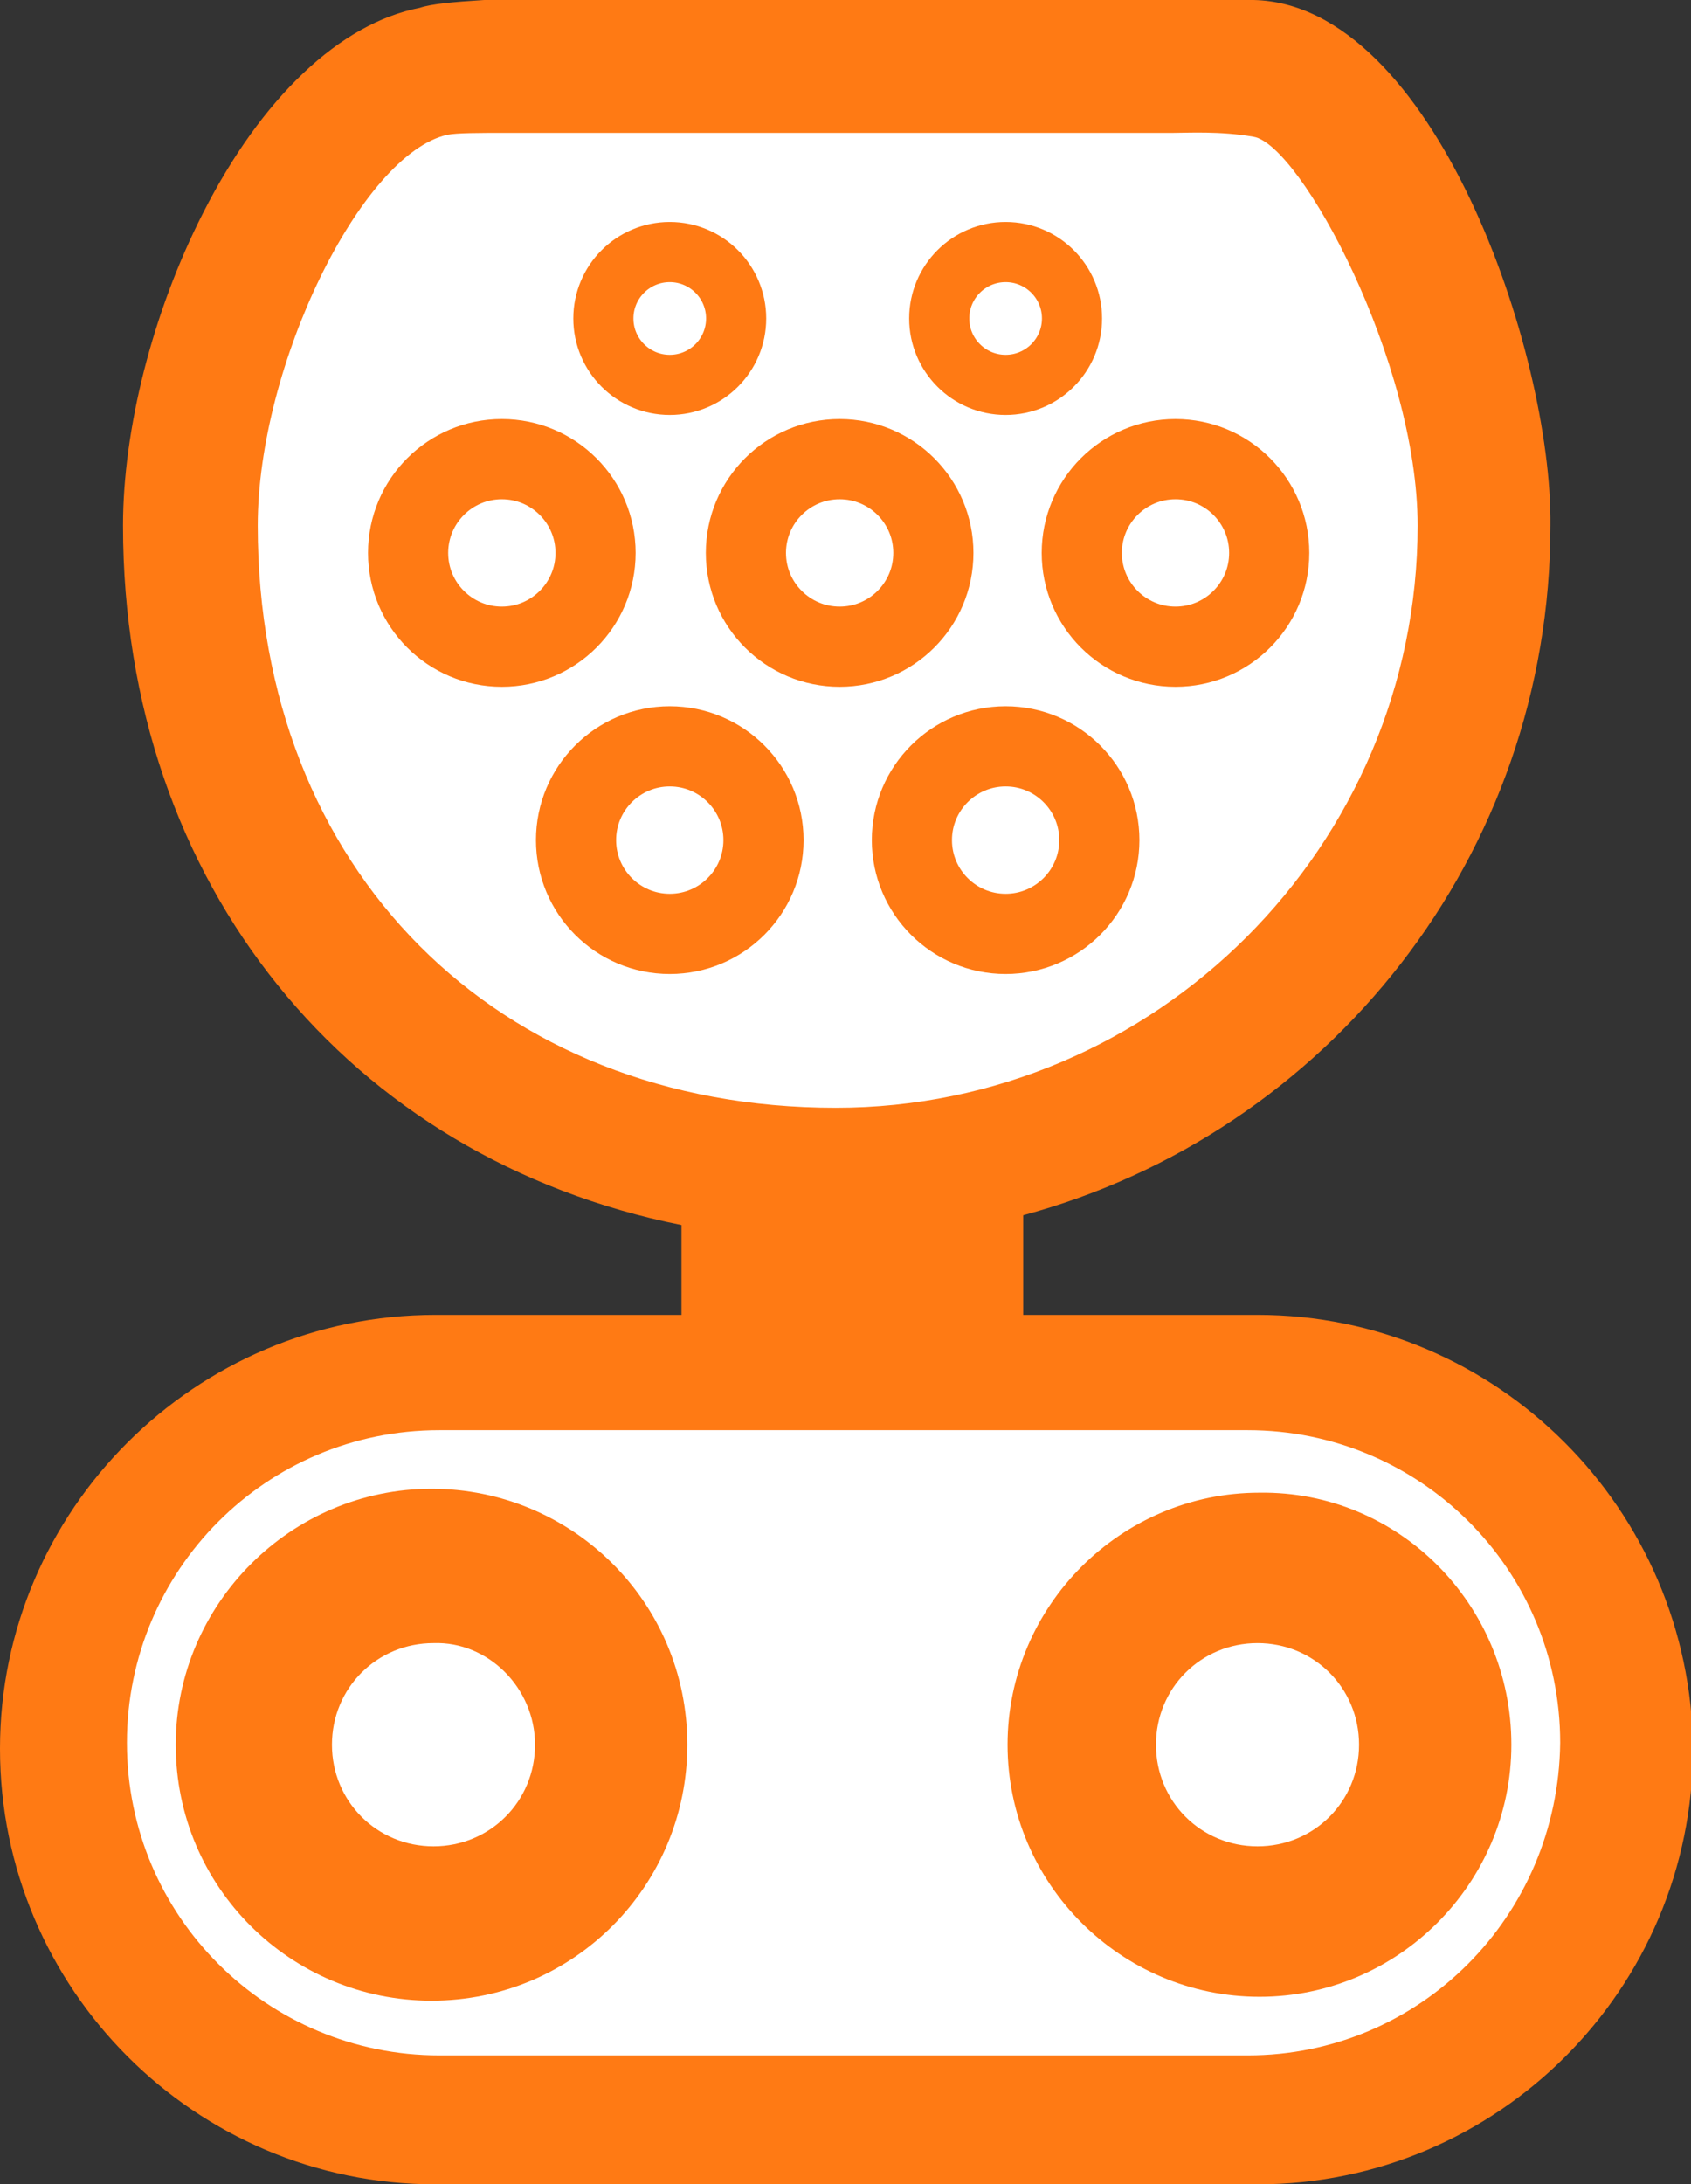 <?xml version="1.0" encoding="utf-8"?>
<!-- Generator: Adobe Illustrator 27.2.0, SVG Export Plug-In . SVG Version: 6.00 Build 0)  -->
<svg version="1.1" id="Layer_1" xmlns="http://www.w3.org/2000/svg" xmlns:xlink="http://www.w3.org/1999/xlink" x="0px" y="0px"
	 viewBox="0 0 86.6 111.8" style="enable-background:new 0 0 86.6 111.8;" xml:space="preserve">
<rect x="0" y="0" width="86.6" height="111.8" fill="#333333" stroke="none"/>
<style type="text/css">
	.st0{fill:#FFFFFF;}
	.st1{fill:#FF7A14;}
	.st2{fill:none;stroke:#FF7A14;stroke-width:3.079;stroke-miterlimit:10;}
	.st3{fill:none;stroke:#FF7A14;stroke-width:4.105;stroke-miterlimit:10;}
</style>
<g>
	<path class="st0" d="M60.5,3.5c1.7,0,3.4,0.1,3.9,0.1c5.4,0,11.8,14.7,11.8,23.3C76.2,45.2,61.4,60,43.1,60S10,47.3,10,26.9
		C10,17.8,15.8,5,22.4,3.6c0.5-0.1,3.4-0.1,4.8-0.1C27,3.5,60.3,3.4,60.5,3.5z"/>
	<path class="st1" d="M64.4,67.3h-12v-5.1c15.6-4.2,27-18.4,27-35.3C79.5,18,73.4,0.2,64.2,0c0.1,0-39.4,0-39.4,0
		c-1.6,0.1-2.7,0.2-3.3,0.4C17.4,1.2,13.4,5,10.4,10.9C7.8,16,6.3,22,6.3,26.9c0,18.4,11.6,32.4,28.6,35.8v4.6H22.3
		C10,67.3,0,77.3,0,89.5c0,12.3,10,22.3,22.3,22.3h42.1c12.3,0,22.3-10,22.3-22.3C86.6,77.3,76.7,67.3,64.4,67.3z M13.2,26.9
		c0-8.2,5.3-19,9.7-20c0.5-0.1,1.6-0.1,3.1-0.1h34.1c0.7,0,2.4-0.1,4.1,0.2c2.4,0.4,8.4,11.5,8.4,19.9c0,16.4-13.4,29.8-29.8,29.8
		C25.4,56.7,13.2,44.5,13.2,26.9z"/>
	<circle class="st2" cx="34.3" cy="16.3" r="3.4"/>
	<circle class="st2" cx="51.5" cy="16.3" r="3.4"/>
	<circle class="st3" cx="34.3" cy="43" r="4.8"/>
	<circle class="st3" cx="51.5" cy="43" r="4.8"/>
	<circle class="st3" cx="25.7" cy="28.3" r="4.8"/>
	<circle class="st3" cx="43" cy="28.3" r="4.8"/>
	<circle class="st3" cx="60.2" cy="28.3" r="4.8"/>
	<path class="st0" d="M63.9,105.2H22.5c-8.8,0-16-7.1-16-16l0,0c0-8.8,7.1-16,16-16h41.4c8.8,0,16,7.1,16,16l0,0
		C79.8,98.1,72.7,105.2,63.9,105.2z"/>
	<path class="st1" d="M35.2,89.3c0,7.2-5.8,13.1-13.1,13.1C14.9,102.4,9,96.6,9,89.3c0-7.2,5.9-13.1,13.1-13.1
		C29.3,76.2,35.2,82,35.2,89.3z"/>
	<path class="st1" d="M77.4,89.3c0,7.1-5.8,12.9-12.9,12.9s-12.9-5.8-12.9-12.9s5.8-12.9,12.9-12.9C71.6,76.3,77.4,82.1,77.4,89.3z"
		/>
	<path class="st0" d="M27.4,89.3c0,2.9-2.3,5.2-5.2,5.2S17,92.2,17,89.3c0-2.9,2.3-5.2,5.2-5.2C25,84,27.4,86.4,27.4,89.3z"/>
	<path class="st0" d="M69.6,89.3c0,2.9-2.3,5.2-5.2,5.2c-2.9,0-5.2-2.3-5.2-5.2c0-2.9,2.3-5.2,5.2-5.2
		C67.3,84.1,69.6,86.4,69.6,89.3z"/>
</g>
</svg>

